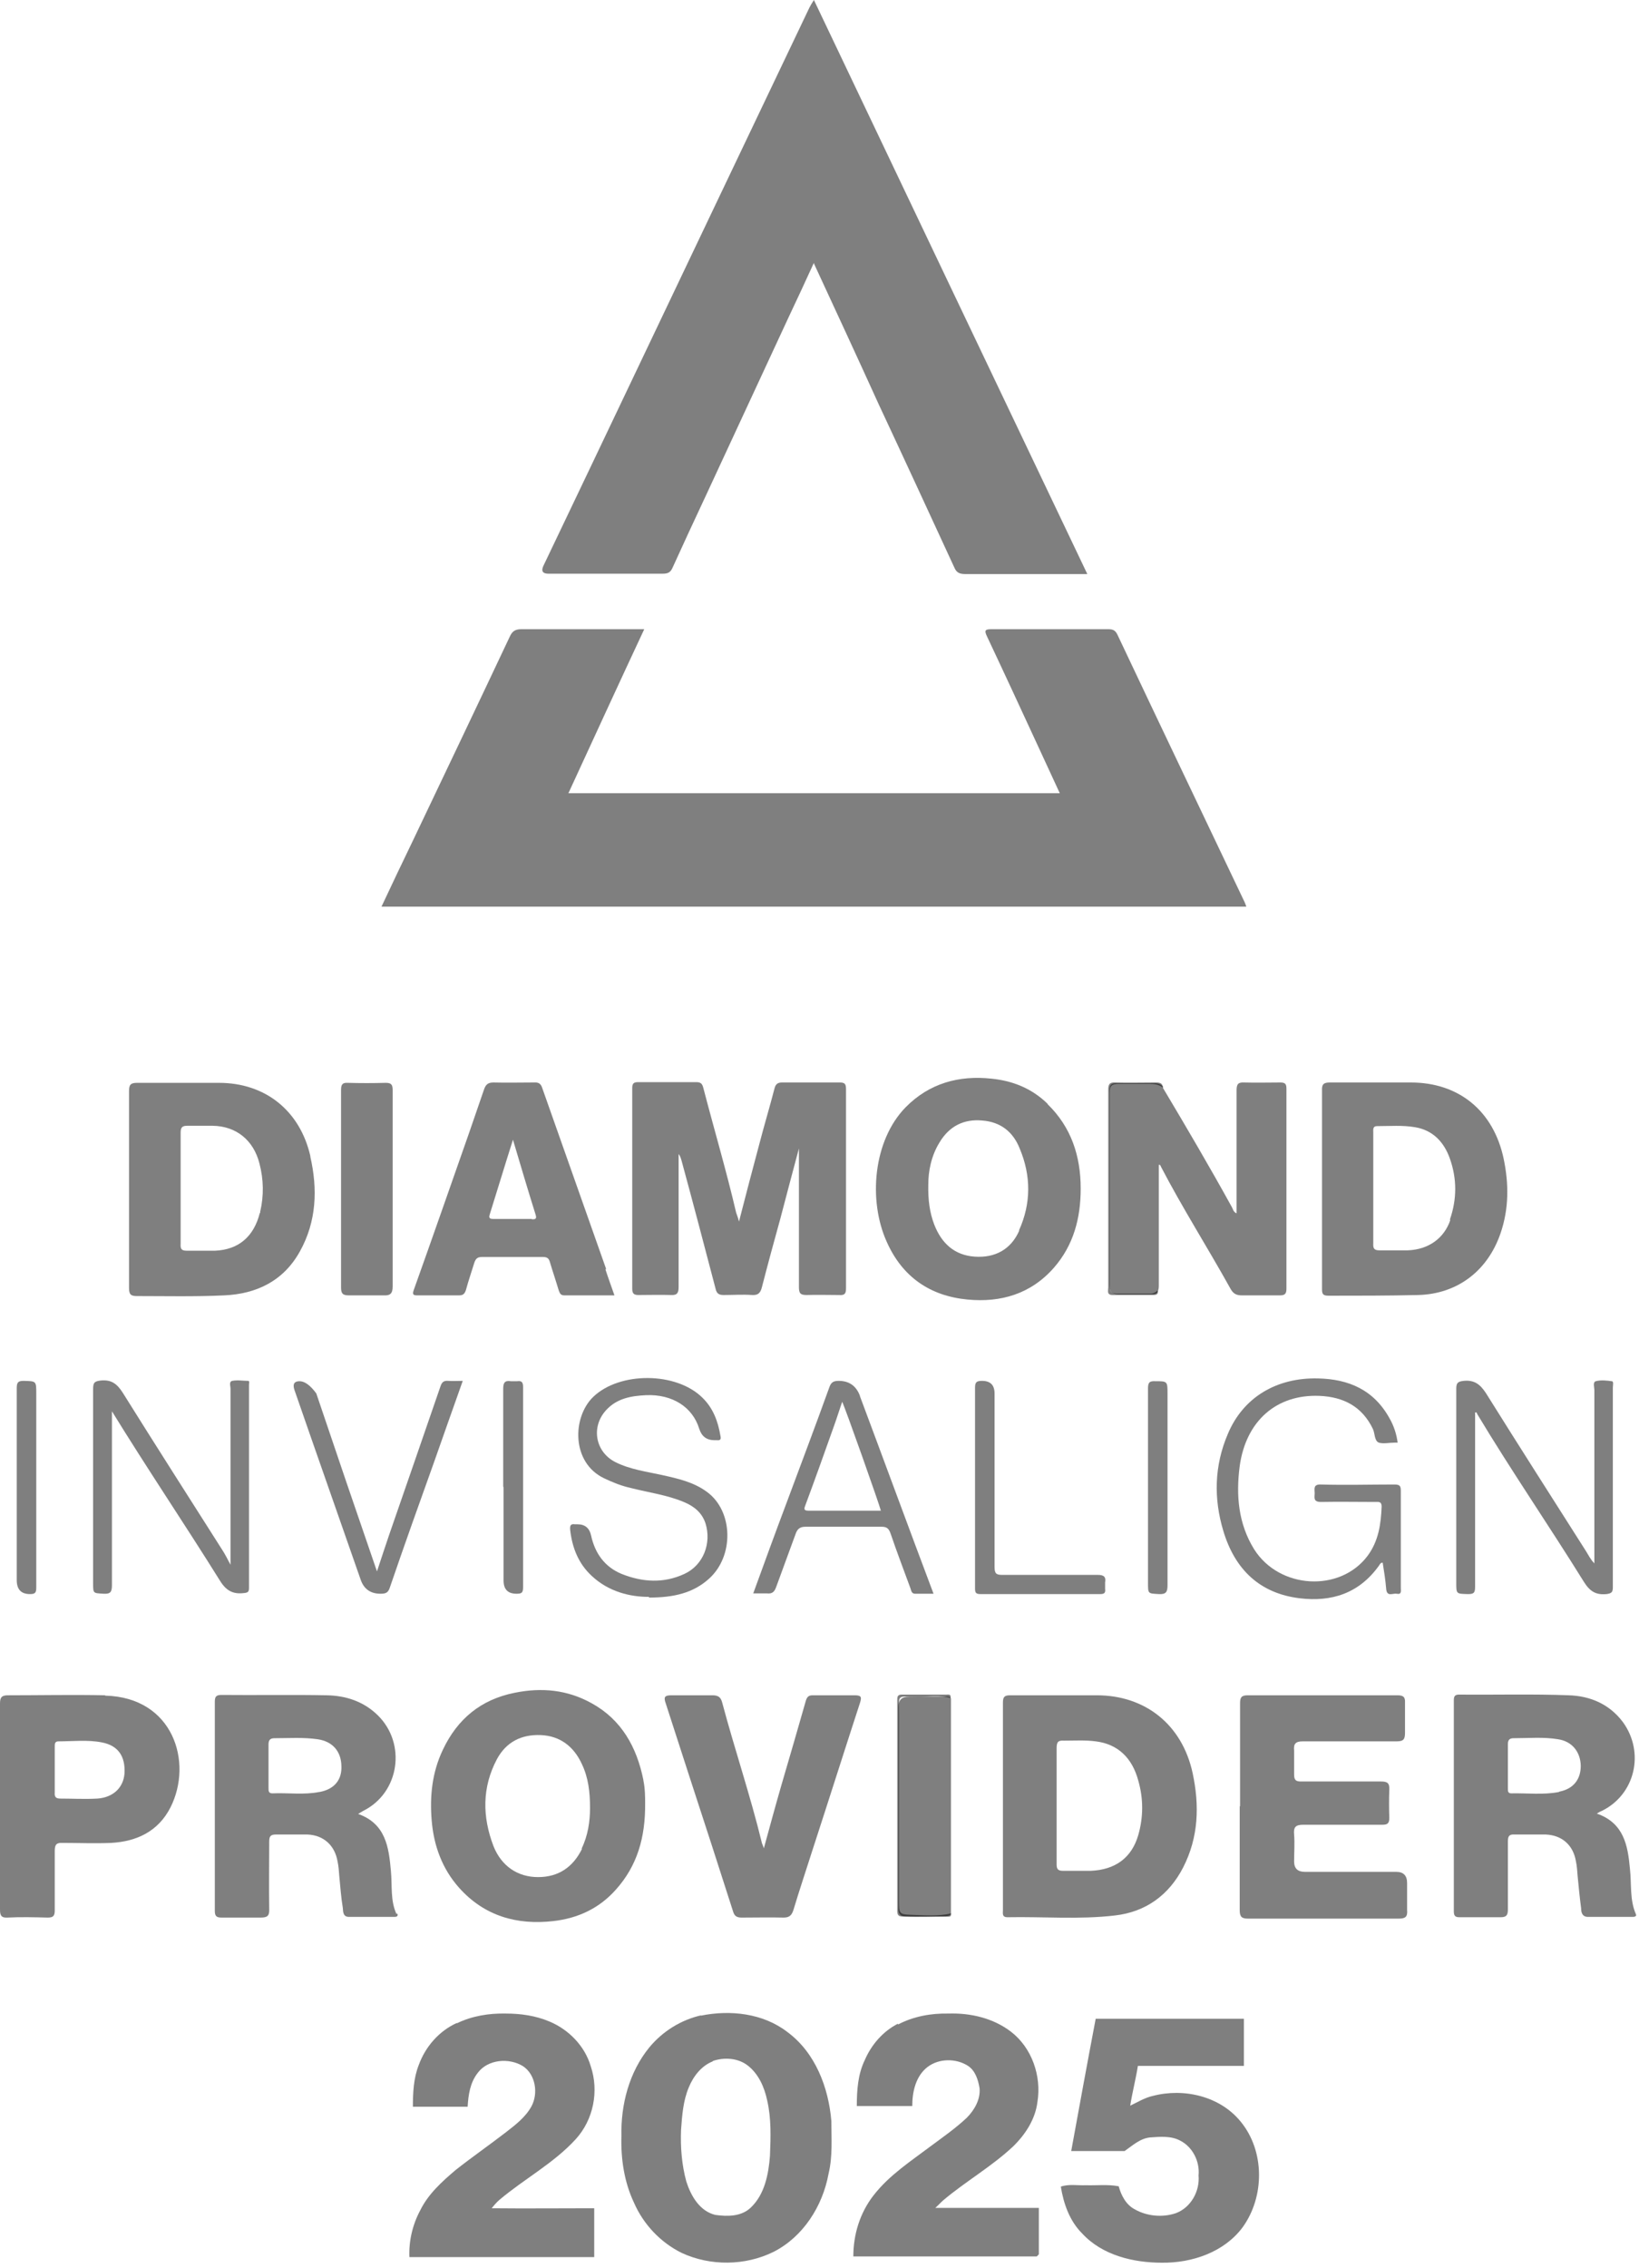 <svg xmlns="http://www.w3.org/2000/svg" id="Layer_1" data-name="Layer 1" viewBox="0 0 47 65"><defs><style>      .cls-1 {        opacity: .5;      }    </style></defs><path class="cls-1" d="M18.47,18.04c-.74,1.58-1.45,3.13-2.17,4.69h14.09c-.21-.45-.41-.89-.61-1.32-.49-1.06-.98-2.12-1.48-3.18-.08-.17-.05-.2.14-.2h3.34c.13,0,.2.03.26.15,1.21,2.56,2.43,5.11,3.65,7.67.02.04.03.08.05.13H10.94c.3-.64.6-1.27.9-1.89.93-1.95,1.86-3.9,2.78-5.85.07-.15.15-.21.34-.21h3.51Z"></path><path class="cls-1" d="M23.34,7.53c-.25.55-.49,1.06-.73,1.57-.8,1.72-1.6,3.45-2.4,5.17-.31.66-.62,1.33-.92,1.99-.06.14-.13.18-.29.18h-3.27q-.25,0-.15-.22c.46-.96.92-1.93,1.38-2.89,1.18-2.48,2.37-4.97,3.55-7.45.9-1.89,1.8-3.77,2.7-5.66.03-.06.06-.11.13-.22,2.62,5.5,5.22,10.96,7.84,16.45h-3.5c-.16,0-.25-.04-.31-.18-.72-1.56-1.44-3.12-2.17-4.68-.6-1.32-1.22-2.66-1.86-4.04v-.02Z"></path><path class="cls-1" d="M21.19,35.01c.2-.78.39-1.5.58-2.21.14-.54.3-1.07.44-1.61.03-.12.09-.17.21-.17h1.67c.14,0,.17.05.17.19v5.72c0,.16-.06.19-.2.18-.31,0-.62-.01-.93,0-.18,0-.22-.05-.22-.23v-3.97c-.19.71-.36,1.35-.53,2-.18.65-.36,1.31-.53,1.97-.04.16-.1.24-.28.23-.27-.02-.55,0-.82,0-.13,0-.2-.04-.23-.18-.32-1.22-.64-2.44-.97-3.65-.02-.07-.04-.15-.09-.21v3.81c0,.17-.04.24-.22.23-.31-.01-.62,0-.93,0-.13,0-.18-.04-.18-.18v-5.75c0-.13.04-.17.17-.17h1.67c.13,0,.17.05.2.17.31,1.19.66,2.37.94,3.57.02.06.05.13.08.25h0Z"></path><path class="cls-1" d="M33.34,31.16c.68,1.14,1.35,2.28,1.99,3.44.03.06.04.13.13.17v-3.52c0-.18.04-.24.22-.23.35.01.7,0,1.04,0,.14,0,.17.05.17.18v5.73c0,.15-.05.19-.19.19h-1.09c-.16,0-.25-.05-.33-.2-.65-1.17-1.37-2.3-1.99-3.49-.01-.03-.02-.06-.06-.05v3.47s0,.09-.02.13c-.03.11-.12.11-.21.11h-.93q-.26,0-.26-.27v-5.54c0-.17.04-.25.23-.24h1.07c.11,0,.19.03.25.12h-.02Z"></path><path class="cls-1" d="M43.12,33.21c-.29-1.38-1.29-2.19-2.66-2.19h-2.33c-.17,0-.23.05-.22.23v5.66c0,.14,0,.22.18.22.86,0,1.71,0,2.58-.02,1.12-.03,1.99-.69,2.36-1.77.24-.7.24-1.41.09-2.13ZM41.59,34.96c-.18.53-.63.85-1.23.87h-.8c-.15,0-.19-.05-.18-.2v-3.18c0-.08-.02-.18.11-.18.36,0,.73-.03,1.08.03.51.08.84.42,1.01.91.2.57.2,1.15,0,1.73v.02Z"></path><path class="cls-1" d="M8.9,33.13c-.3-1.31-1.3-2.1-2.62-2.1h-2.35c-.19,0-.23.06-.23.24v5.64c0,.18.05.23.22.23.84,0,1.67.02,2.51-.02.92-.04,1.7-.41,2.17-1.26.48-.86.51-1.79.3-2.71v-.02ZM7.45,34.76c-.17.67-.6,1.05-1.28,1.08-.27,0-.55,0-.82,0-.14,0-.18-.05-.17-.19v-3.19c0-.15.04-.2.19-.2h.73c.67.01,1.17.41,1.34,1.08.12.46.13.92.02,1.39v.03Z"></path><path class="cls-1" d="M30.04,31.63c-.45-.44-1-.66-1.61-.72-.93-.1-1.78.13-2.46.82-.93.95-1.08,2.67-.54,3.86.45,1.01,1.25,1.55,2.32,1.65.95.09,1.81-.16,2.47-.91.56-.64.77-1.41.77-2.27,0-.93-.27-1.76-.95-2.42h0ZM29.23,35.26c-.24.55-.7.79-1.28.75-.58-.04-.95-.38-1.16-.92-.13-.34-.18-.7-.17-1.15,0-.37.08-.81.32-1.2.28-.47.7-.68,1.23-.63.52.04.88.32,1.07.8.33.78.33,1.58-.02,2.35h.01Z"></path><path class="cls-1" d="M17.38,36.36c-.61-1.73-1.22-3.45-1.83-5.18-.04-.13-.11-.17-.24-.16-.38,0-.77.01-1.16,0-.16,0-.22.06-.27.2-.14.41-.28.81-.42,1.22-.53,1.51-1.06,3.03-1.6,4.54-.04.12,0,.14.1.14h1.2c.12,0,.16-.04.2-.15.07-.26.16-.52.24-.78.04-.12.09-.17.22-.17h1.75c.12,0,.17.04.2.15.08.27.17.53.25.8.03.08.05.15.16.15h1.44c-.09-.26-.18-.5-.26-.75h.02ZM15.25,34.93h-1.11c-.13,0-.12-.06-.09-.15.22-.7.43-1.4.66-2.12.22.74.43,1.45.65,2.15.04.13-.02.13-.11.13h0Z"></path><path class="cls-1" d="M11.26,34.07v2.79c0,.21-.07.27-.26.26-.33,0-.67,0-1,0-.18,0-.22-.06-.22-.23v-5.65c0-.15.03-.22.19-.21.36.01.72.01,1.09,0,.16,0,.2.05.2.21v2.84h0Z"></path><path class="cls-1" d="M33.34,31.16c-.11-.08-.23-.1-.36-.1h-.91c-.18,0-.25.05-.25.25v5.53c0,.16.05.23.22.23h.95c.09,0,.15-.04.21-.09.02.1-.03.13-.12.13h-1.17c-.18,0-.13-.12-.13-.22v-5.67c0-.15.04-.21.2-.2.38.01.77,0,1.15,0,.11,0,.2,0,.22.14h0Z"></path><path class="cls-1" d="M34.2,50.81c-.3-1.39-1.36-2.23-2.75-2.23h-2.48c-.16,0-.21.04-.21.21v5.95c0,.09-.03.2.13.2,1.03-.02,2.06.07,3.08-.05.88-.1,1.55-.58,1.96-1.38.44-.86.47-1.77.27-2.7ZM32.64,52.59c-.19.65-.66.99-1.36,1.02h-.8c-.14,0-.18-.05-.18-.18v-3.34c0-.18.05-.22.21-.21.3,0,.61-.02.91.02.65.08,1.05.49,1.22,1.12.15.52.15,1.05,0,1.57Z"></path><path class="cls-1" d="M46.91,54.85c-.18-.41-.12-.86-.17-1.3-.06-.66-.17-1.31-.95-1.58.08-.05.12-.07.15-.08.95-.47,1.23-1.67.6-2.54-.39-.52-.94-.75-1.55-.77-1.05-.04-2.1-.01-3.15-.02-.12,0-.15.05-.15.16v6.05c0,.13.04.17.16.17h1.18c.16,0,.21-.05.21-.22v-1.95c0-.14.03-.21.18-.2h.91c.46.02.78.3.86.76.03.14.04.29.05.43.03.31.06.62.1.92,0,.1.02.24.18.25h1.31s.12,0,.08-.08ZM44.71,51.35c-.45.09-.92.03-1.37.04-.1,0-.1-.06-.1-.14v-1.27c0-.12.05-.17.16-.17.43,0,.86-.04,1.28.03.4.06.64.36.65.76,0,.39-.21.66-.61.74h-.01Z"></path><path class="cls-1" d="M11.37,54.85c-.18-.39-.12-.81-.16-1.23-.06-.69-.15-1.36-.94-1.64.07-.04.11-.07.15-.09,1.04-.52,1.24-1.93.41-2.74-.41-.4-.92-.56-1.46-.57-1-.02-2.01,0-3.02-.01-.14,0-.19.04-.19.19v6c0,.16.06.19.2.19h1.11c.19,0,.26-.04.25-.25-.01-.65,0-1.29,0-1.93,0-.15.04-.2.19-.2h.91c.46.02.78.31.86.77.03.14.04.29.05.43.03.3.05.6.1.9.01.1,0,.25.16.26h1.33c.05,0,.11-.02.07-.1l-.02.02ZM9.16,51.35c-.45.09-.9.02-1.35.04-.11,0-.11-.07-.11-.15v-1.25c0-.13.05-.18.17-.18.41,0,.83-.03,1.24.03.42.06.67.34.68.76.02.4-.2.67-.62.75h-.01Z"></path><path class="cls-1" d="M18.45,51.01c-.19-.95-.63-1.73-1.48-2.2-.7-.39-1.44-.46-2.22-.3-.95.19-1.63.74-2.05,1.63-.31.65-.38,1.33-.32,2.04.06.71.3,1.37.78,1.91.73.82,1.67,1.08,2.71.96.7-.08,1.31-.36,1.79-.9.61-.68.85-1.49.84-2.48,0-.16,0-.41-.05-.65h0ZM16.69,52.98c-.26.53-.68.81-1.26.81s-1.05-.31-1.28-.89c-.32-.84-.33-1.68.1-2.49.27-.5.71-.71,1.25-.69.56.02.96.33,1.19.84.18.38.23.79.23,1.25,0,.38-.06.79-.24,1.16h0Z"></path><path class="cls-1" d="M35.56,51.76v-2.95c0-.17.04-.23.22-.23h4.29c.16,0,.23.04.22.21,0,.29,0,.58,0,.86,0,.19-.04.25-.24.25h-2.69c-.21,0-.27.07-.25.27,0,.23,0,.45,0,.68,0,.16.05.2.2.2h2.29c.18,0,.25.04.24.24-.01.26-.01.53,0,.8,0,.16-.05.2-.2.2h-2.27c-.22,0-.28.07-.26.28.02.25,0,.51,0,.77,0,.2.1.3.31.3h2.62c.21,0,.31.11.31.32,0,.26,0,.52,0,.77.02.21-.06.25-.25.25h-4.31c-.18,0-.24-.05-.24-.24v-2.98Z"></path><path class="cls-1" d="M3.01,48.58c-.92-.02-1.85,0-2.78,0-.17,0-.23.05-.23.23v5.9c0,.16.02.25.21.24.38-.02.77-.01,1.16,0,.16,0,.2-.05.2-.21v-1.7c0-.17.04-.24.22-.23.47,0,.93.02,1.4,0,.73-.04,1.35-.33,1.7-1.02.65-1.29.08-3.15-1.87-3.2h0ZM3.57,50.82c-.03.41-.33.69-.78.72-.36.02-.71,0-1.06,0-.13,0-.17-.05-.16-.17v-1.32c0-.08,0-.15.11-.15.41,0,.83-.05,1.24.03.47.09.68.4.65.9h0Z"></path><path class="cls-1" d="M21.9,52.98c.17-.62.33-1.21.5-1.8.24-.82.48-1.64.71-2.45.04-.12.09-.15.2-.15.4,0,.8,0,1.2,0,.2,0,.2.06.15.22-.45,1.38-.89,2.77-1.34,4.15-.19.6-.39,1.19-.57,1.79-.05.15-.12.21-.28.21-.4-.01-.8,0-1.2,0-.14,0-.21-.04-.25-.18-.41-1.28-.82-2.55-1.24-3.83-.23-.71-.46-1.42-.69-2.13-.06-.17-.04-.23.16-.23.39,0,.79,0,1.18,0,.16,0,.24.05.28.21.36,1.35.81,2.67,1.14,4.03.02.05.04.09.06.17h-.01Z"></path><path class="cls-1" d="M40.08,41.34s-.05,0-.08,0c-.16,0-.33.04-.46,0-.13-.05-.11-.26-.17-.39-.31-.65-.85-.92-1.53-.95-1.24-.05-2.11.72-2.29,2.01-.11.84-.04,1.65.41,2.38.72,1.15,2.47,1.25,3.26.19.31-.42.38-.9.4-1.41,0-.15-.09-.13-.18-.13-.52,0-1.04-.01-1.56,0-.23,0-.18-.13-.18-.25s-.05-.26.18-.25c.7.02,1.41,0,2.11,0,.16,0,.18.05.18.19v2.77c0,.09.03.2-.12.17-.11-.02-.28.1-.3-.14-.02-.25-.06-.5-.1-.75-.07,0-.08.05-.11.09-.57.79-1.35,1.04-2.27.93-1.15-.14-1.86-.83-2.19-1.93-.28-.93-.26-1.87.13-2.78.44-1.05,1.4-1.62,2.59-1.59.88.02,1.6.33,2.05,1.15.12.21.2.45.23.7h0Z"></path><path class="cls-1" d="M3.21,40.42v5c0,.2-.04.26-.24.25-.3-.02-.3,0-.3-.31v-5.55c0-.18.03-.23.22-.25.31-.03.47.1.63.35.95,1.52,1.91,3.02,2.87,4.53.07.11.13.23.22.4,0-.12,0-.2,0-.28v-4.77c0-.07-.05-.2.05-.22.15-.03.31,0,.46,0,.04,0,.02.08.02.12v5.82c0,.11-.04.13-.14.14-.31.04-.51-.06-.69-.35-1.01-1.62-2.08-3.2-3.12-4.89h0Z"></path><path class="cls-1" d="M42.3,40.48v4.99c0,.18-.04.21-.21.21-.33-.01-.33,0-.33-.33v-5.55c0-.17.04-.21.21-.23.3-.03.47.09.64.35.95,1.52,1.91,3.02,2.87,4.53.07.11.13.24.24.35v-4.97c0-.08-.05-.22.04-.25.15-.04.31-.02.46,0,.06,0,.03.12.03.19v5.71c0,.14-.03.18-.18.2-.31.03-.48-.08-.65-.35-1-1.61-2.08-3.18-3.06-4.81,0-.02-.02-.04-.03-.05,0,0-.02,0-.04.02h.01Z"></path><path class="cls-1" d="M27.27,48.66c0,.16,0,.32,0,.48v5.71c-.04.05-.1.07-.16.07-.38,0-.77.02-1.15,0-.14,0-.2-.09-.2-.21v-5.79c0-.2.1-.3.3-.3h1.02c.06,0,.14-.04.19.05h0Z"></path><path class="cls-1" d="M18.6,45.76c-.52,0-1.14-.14-1.63-.6-.38-.35-.56-.8-.62-1.32-.01-.12.01-.18.14-.16h.07q.32,0,.39.32c.11.51.39.9.87,1.1.6.24,1.21.28,1.81,0,.54-.25.78-.88.6-1.45-.1-.3-.32-.48-.6-.6-.49-.21-1.03-.28-1.54-.41-.27-.06-.52-.16-.77-.28-.94-.45-.91-1.75-.31-2.33.76-.73,2.38-.72,3.13.02.31.3.45.68.52,1.1.02.09,0,.13-.1.12h-.07c-.23,0-.37-.11-.44-.33-.19-.62-.77-.99-1.52-.96-.43.02-.84.09-1.15.43-.44.48-.31,1.2.27,1.49.42.21.89.27,1.34.37.45.1.9.2,1.28.48.76.55.79,1.85.05,2.5-.45.4-1,.53-1.71.53v-.02Z"></path><path class="cls-1" d="M24.66,40q-.16-.43-.61-.43c-.15,0-.22.04-.27.19-.4,1.11-.82,2.22-1.23,3.32-.32.85-.63,1.7-.95,2.58.15,0,.27,0,.39,0,.16.02.22-.05.27-.19.18-.5.37-1,.55-1.5.05-.15.12-.22.29-.22.72,0,1.45,0,2.18,0,.16,0,.21.06.26.2.18.53.38,1.05.57,1.57.02.06.03.15.13.15h.53c-.72-1.91-1.41-3.79-2.11-5.66h0ZM23.18,43.29c-.17,0-.1-.1-.08-.17.28-.75.55-1.51.82-2.27.08-.22.15-.45.23-.68.08.15,1.07,2.95,1.11,3.12h-2.08Z"></path><path class="cls-1" d="M10.81,45.03c.12-.36.23-.7.35-1.05.49-1.41.98-2.83,1.47-4.25.04-.12.09-.17.22-.16.13.01.26,0,.42,0-.28.79-.55,1.55-.82,2.32-.43,1.2-.86,2.4-1.27,3.6-.05.16-.13.18-.27.18-.29,0-.48-.14-.57-.41-.63-1.81-1.27-3.62-1.9-5.44-.05-.16,0-.24.15-.24s.31.12.48.35c.57,1.69,1.15,3.39,1.74,5.1Z"></path><path class="cls-1" d="M27.96,42.61v-2.84c0-.16.04-.2.2-.2q.36,0,.36.36v4.97c0,.18.04.23.21.23h2.75c.17,0,.24.05.21.22v.18c.02.13-.04.15-.15.15h-3.42c-.15,0-.16-.05-.16-.18v-2.88h0Z"></path><path class="cls-1" d="M1.04,42.65v2.84c0,.15-.03.19-.18.19q-.38,0-.38-.4v-5.5c0-.17.04-.21.2-.21.36.01.36,0,.36.37v2.7h0Z"></path><path class="cls-1" d="M14.43,42.61v-2.81c0-.17.04-.25.22-.22h.18c.14-.02.17.04.17.17v5.74c0,.16-.05.18-.19.18q-.37,0-.37-.38v-2.68h-.01Z"></path><path class="cls-1" d="M32.92,42.6v-2.81c0-.17.04-.22.21-.21.35,0,.35,0,.35.37v5.47c0,.2-.04.27-.25.26-.31-.02-.31,0-.31-.33v-2.75Z"></path><path class="cls-1" d="M27.27,48.66c-.33-.09-.66-.03-.99-.04-.57,0-.5-.08-.5.5v5.35c0,.35,0,.39.34.4.38.01.77.05,1.15-.04.02.12-.07.09-.13.09h-1.26c-.12,0-.15-.05-.15-.16v-6.03c0-.1,0-.17.13-.17h1.28c.05,0,.13-.02.12.08v.02Z"></path><path class="cls-1" d="M13.1,57.98c.43-.21.92-.29,1.4-.28.43,0,.86.06,1.26.23.55.23,1.01.7,1.18,1.28.24.71.08,1.53-.43,2.09-.63.69-1.48,1.14-2.19,1.74-.08.07-.15.15-.22.24.98.01,1.96,0,2.94,0v1.4h-5.3c-.02-.46.09-.93.31-1.34.23-.47.63-.83,1.02-1.16.47-.37.96-.71,1.44-1.08.27-.21.56-.43.73-.74.2-.37.12-.91-.24-1.15-.4-.25-1.01-.2-1.3.19-.22.28-.27.63-.29.97h-1.57c0-.41.02-.82.17-1.2.19-.52.58-.97,1.09-1.2h0Z"></path><path class="cls-1" d="M20.1,57.76c.84-.17,1.78-.07,2.48.47.8.59,1.18,1.59,1.26,2.55,0,.5.04,1.01-.08,1.51-.17.93-.73,1.81-1.58,2.24-.81.4-1.81.41-2.63.03-.61-.3-1.1-.82-1.37-1.44-.28-.59-.38-1.26-.36-1.91-.02-.9.22-1.83.8-2.54.38-.46.91-.79,1.49-.92h-.01ZM20.44,59.07c-.33.13-.56.43-.69.75-.16.38-.19.8-.22,1.21-.02.5.02,1,.15,1.48.13.41.38.85.83.96.35.05.75.05,1.02-.21.4-.38.51-.96.55-1.49.02-.53.04-1.06-.08-1.58-.08-.38-.25-.77-.57-1.01-.28-.21-.67-.23-.99-.12h0Z"></path><path class="cls-1" d="M25.74,58.02c.45-.24.96-.33,1.46-.32.63-.02,1.28.13,1.79.52.6.46.88,1.27.76,2.01-.06.5-.35.94-.7,1.28-.62.58-1.36,1-2,1.54-.08.07-.15.15-.23.22.99,0,1.98,0,2.97,0v1.33s-.05.05-.06.06h-5.26c0-.63.19-1.25.58-1.75.45-.58,1.07-.98,1.64-1.41.35-.26.71-.51,1.03-.81.22-.22.4-.53.37-.85-.04-.24-.12-.5-.33-.64-.34-.22-.83-.22-1.16.03-.34.26-.44.71-.44,1.12h-1.59c0-.45.03-.91.23-1.32.19-.44.52-.82.95-1.04v.03Z"></path><path class="cls-1" d="M30.72,61.63c.23-1.26.46-2.52.7-3.78h4.25v1.35h-3.04c-.06.38-.16.76-.22,1.14.21-.1.42-.23.65-.28.88-.23,1.92,0,2.52.74.69.84.69,2.15.05,3.03-.53.71-1.45,1.02-2.31,1.01-.82,0-1.71-.21-2.29-.84-.36-.36-.53-.85-.61-1.34.23-.08.48-.03.72-.04.31.01.63-.03.94.03.07.26.21.53.46.66.35.2.8.24,1.18.11.43-.16.69-.63.65-1.08.04-.4-.17-.82-.53-1-.26-.14-.58-.11-.86-.09-.29.03-.5.23-.73.39h-1.53Z"></path></svg>